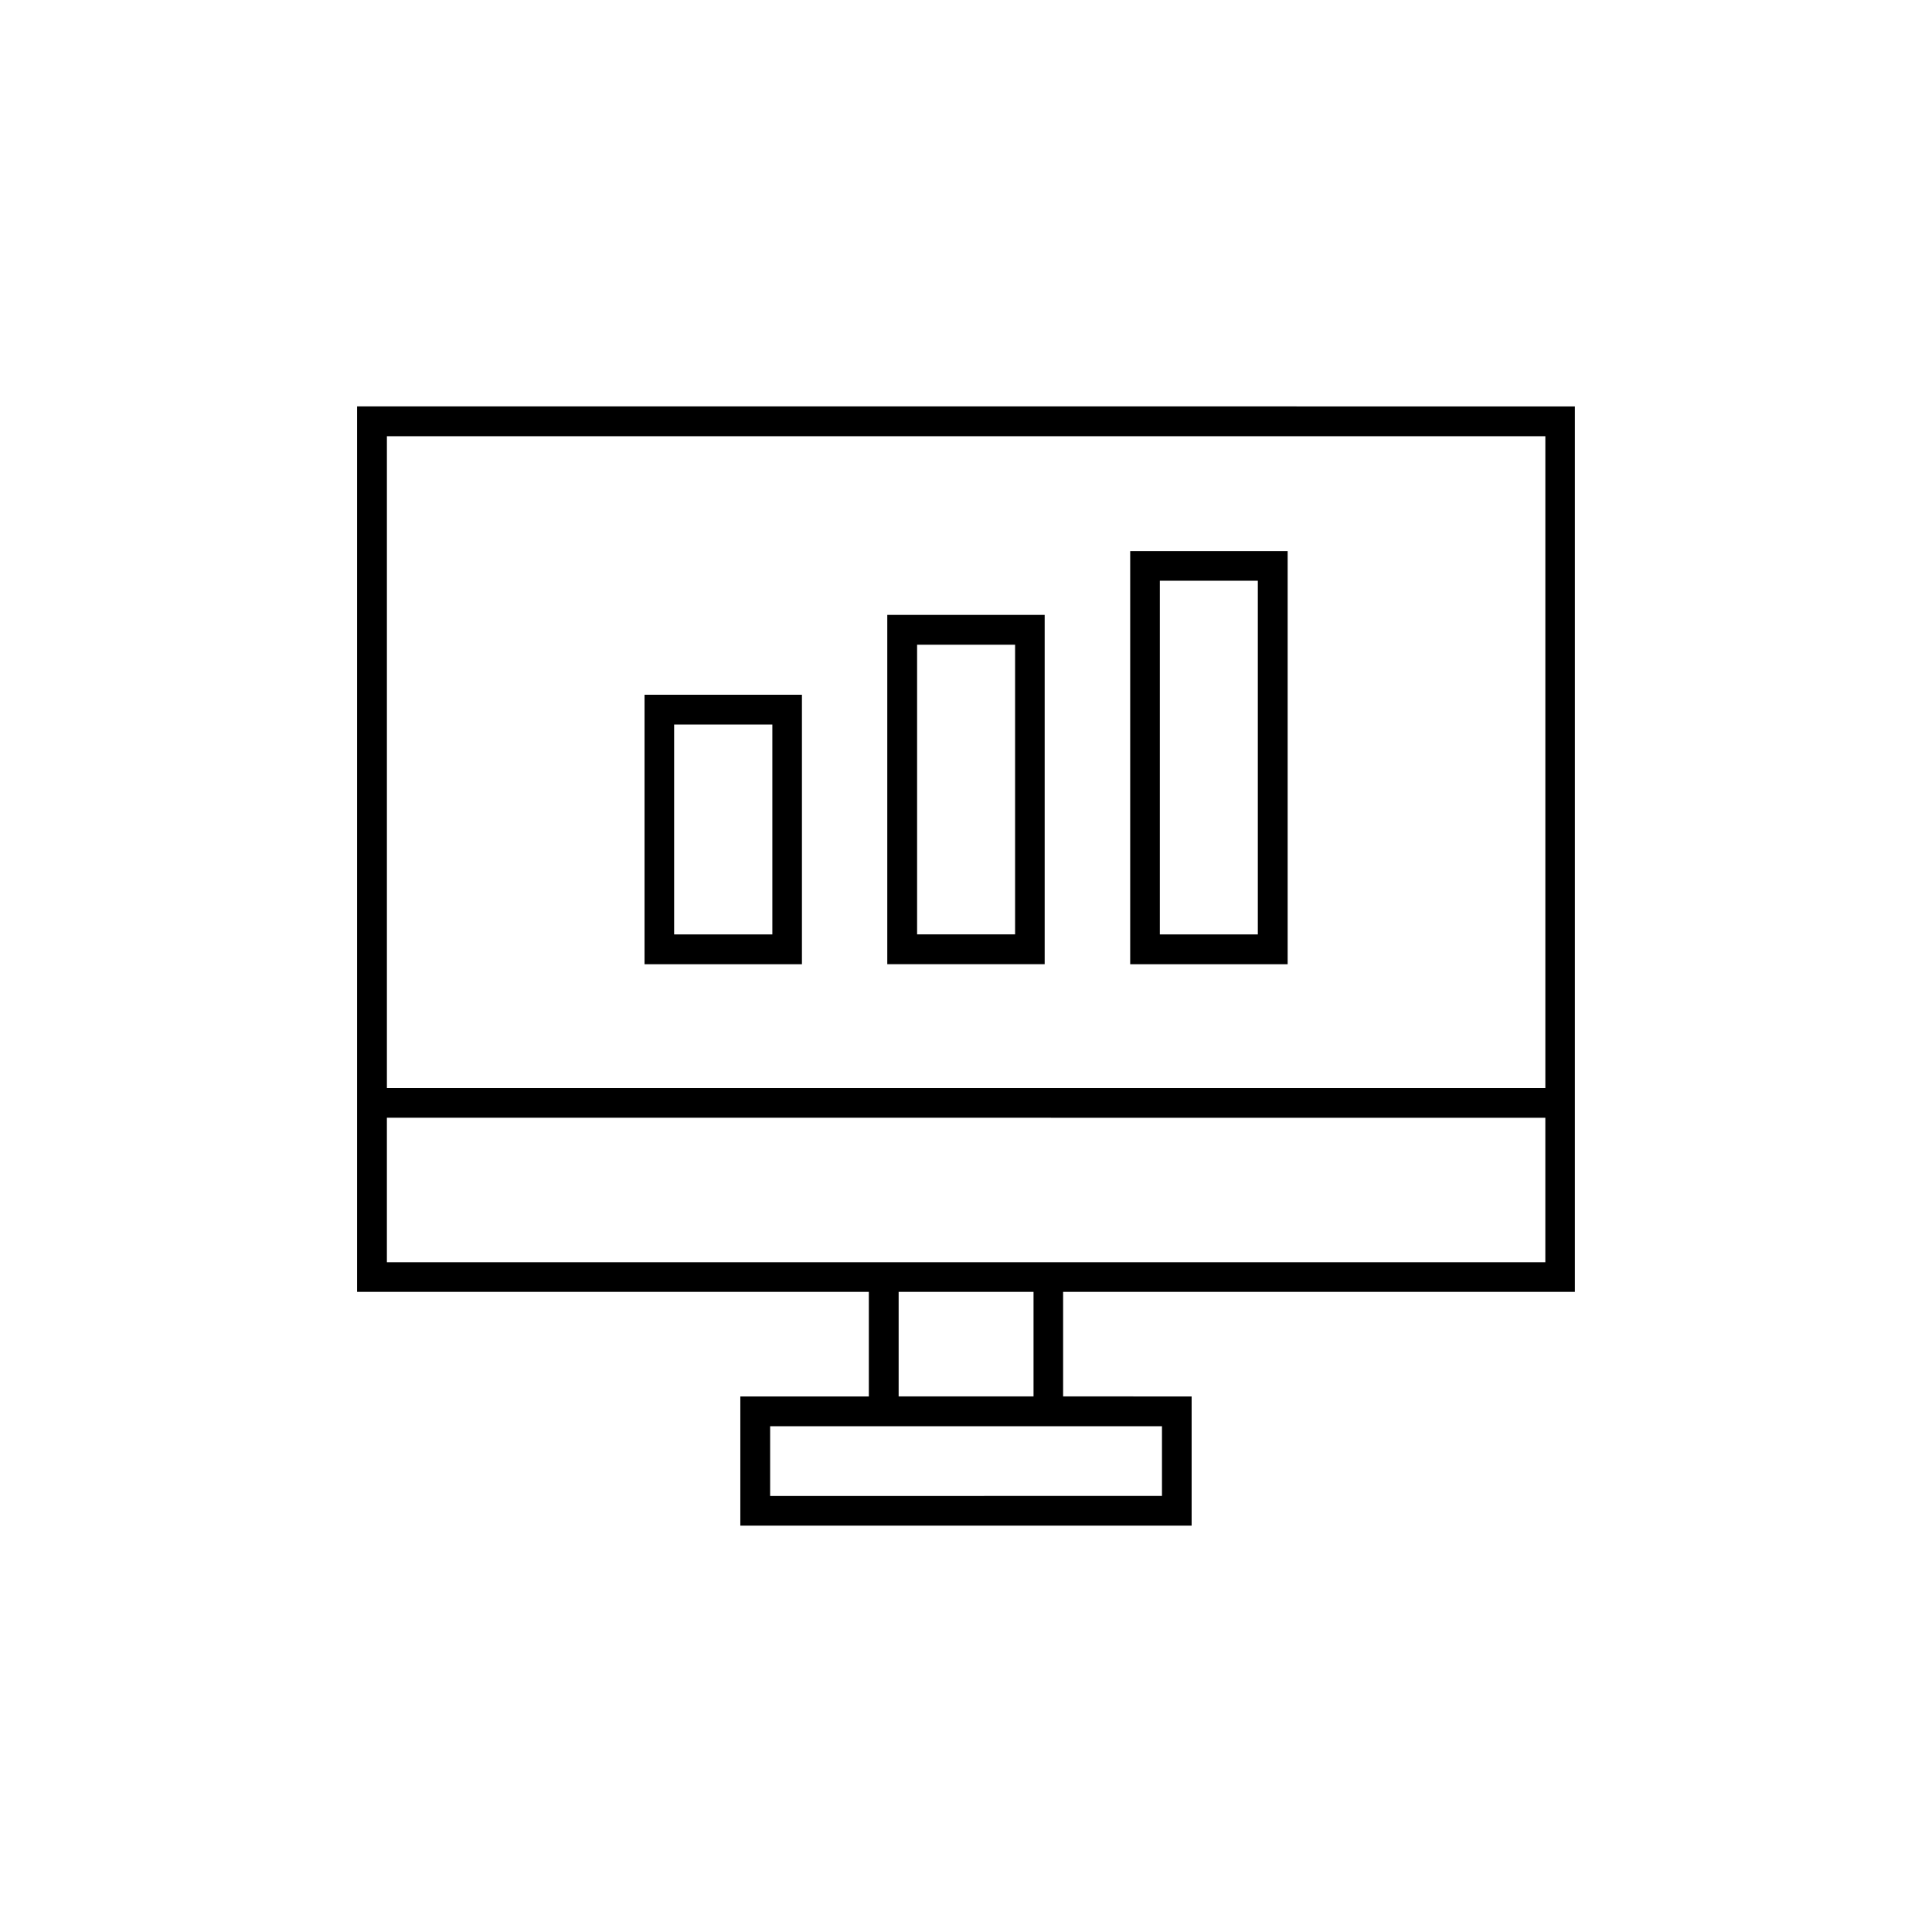 <?xml version="1.0" encoding="UTF-8"?>
<!-- Uploaded to: SVG Repo, www.svgrepo.com, Generator: SVG Repo Mixer Tools -->
<svg fill="#000000" width="800px" height="800px" version="1.1" viewBox="144 144 512 512" xmlns="http://www.w3.org/2000/svg">
 <path d="m238.63 251.7v234.66h135.62v27.707h-34.055v34.242h119.6v-34.238l-34.059-0.008v-27.707h135.62v-234.65zm7.902 7.902h307v172.75h-307zm196.98 30.441v109.49h41.727v-109.48zm7.856 7.856h25.969v93.727h-25.969zm-72.23 9.055v92.574h41.711v-92.574zm7.902 7.902h25.969v76.766h-25.969zm-72.23 13.254v71.418h41.711v-71.418zm7.84 7.902h26.031v55.613h-26.031zm-76.121 104.2 307 0.004v38.285h-307zm135.62 46.141h35.746v27.707h-35.746zm-34.055 35.609h103.84v18.48l-103.84 0.004z"/>
</svg>